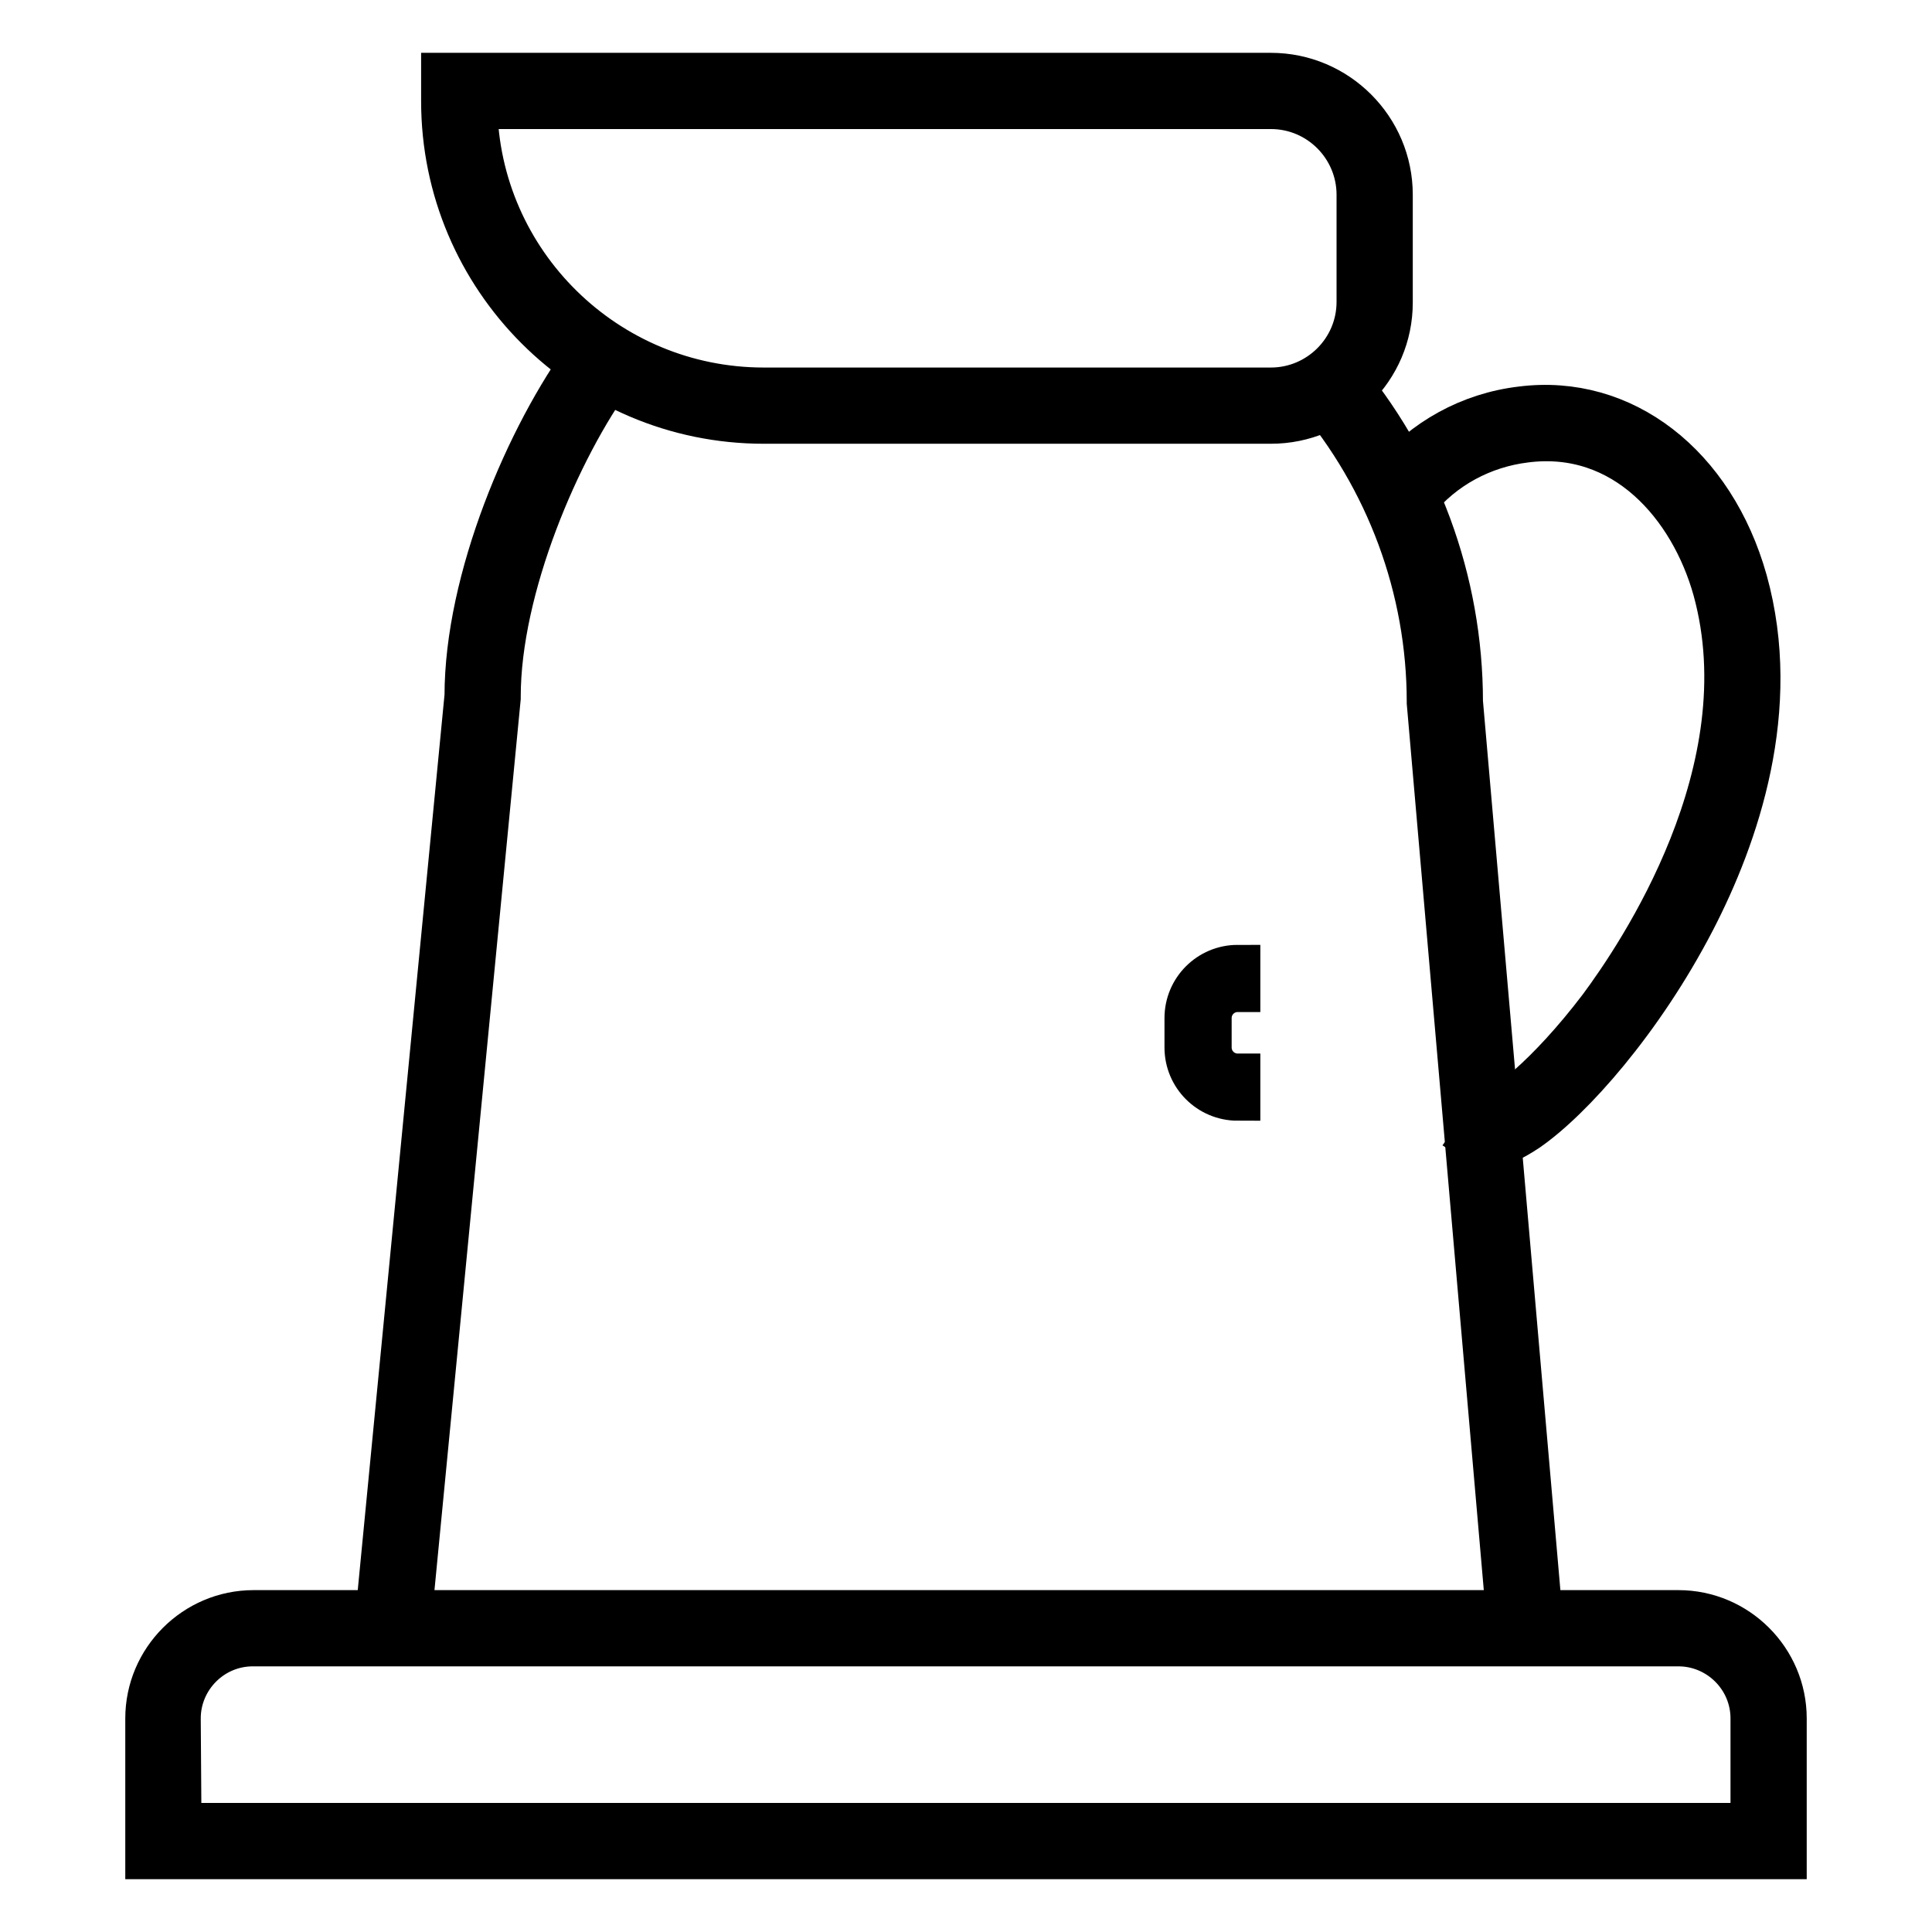 <?xml version="1.0" encoding="utf-8"?>
<!-- Svg Vector Icons : http://www.onlinewebfonts.com/icon -->
<!DOCTYPE svg PUBLIC "-//W3C//DTD SVG 1.1//EN" "http://www.w3.org/Graphics/SVG/1.1/DTD/svg11.dtd">
<svg version="1.1" xmlns="http://www.w3.org/2000/svg" xmlns:xlink="http://www.w3.org/1999/xlink" x="0px" y="0px" viewBox="0 0 256 256" enable-background="new 0 0 256 256" xml:space="preserve">
<g> <path stroke-width="6" fill-opacity="0" stroke="#000000"  d="M164,145.5c-3.7,0-6.7-3-6.7-6.7v-3.9c0-3.7,3-6.7,6.7-6.7v2.9c-2.1,0-3.8,1.7-3.8,3.8v3.9 c0,2.1,1.7,3.8,3.8,3.8V145.5z M168.4,55.8h-67.2c-23.4,0-42.4-19-42.4-42.4V10h109.6c8.7,0,15.8,7.1,15.8,15.8v14.3 C184.2,48.8,177.1,55.8,168.4,55.8z M62.9,14.1c0.3,20.8,17.4,37.6,38.3,37.6h67.2c6.4,0,11.7-5.2,11.7-11.7V25.8 c0-6.4-5.2-11.7-11.7-11.7H62.9z"/> <path stroke-width="6" fill-opacity="0" stroke="#000000"  d="M200.1,216.2L189.4,93.1V93c0-15-5.4-29.6-15.2-41.1l3.1-2.7C187.8,61.5,193.5,77,193.5,93l10.7,122.9 L200.1,216.2z M54.1,215.4L50,215L61.9,92.2c0-15.4,8.1-34.4,16.1-45.3l3.3,2.4C73.9,59.4,66,77.9,66,92.3v0.2L54.1,215.4z"/> <path stroke-width="6" fill-opacity="0" stroke="#000000"  d="M236.4,246H19.6v-18.3c0-7.7,6.3-14,14-14h188.8c7.7,0,14,6.3,14,14L236.4,246L236.4,246z M23.7,241.9 h208.6v-14.2c0-5.5-4.5-9.9-9.9-9.9H33.5c-5.5,0-9.9,4.5-9.9,9.9L23.7,241.9L23.7,241.9z M197.4,151.6c-0.7,0-1.4-0.2-2-0.6 l2.4-3.3c-0.2-0.1-0.4-0.2-0.5-0.2c1.6,0,7.8-4.7,14.8-13.9c5.2-7,21.8-31.5,15.2-55.5c-3.1-11.1-12-21.5-25.2-19.8 c-5.7,0.7-10.9,3.5-14.5,7.9l-3.2-2.6c4.3-5.2,10.4-8.6,17.2-9.4c13.4-1.7,25.3,7.5,29.6,22.8c4.7,16.9-1.1,33.7-6.9,44.9 c-6.9,13.3-16.2,23.7-22,27.7C201.5,150.1,199.4,151.6,197.4,151.6z"/></g>
</svg>